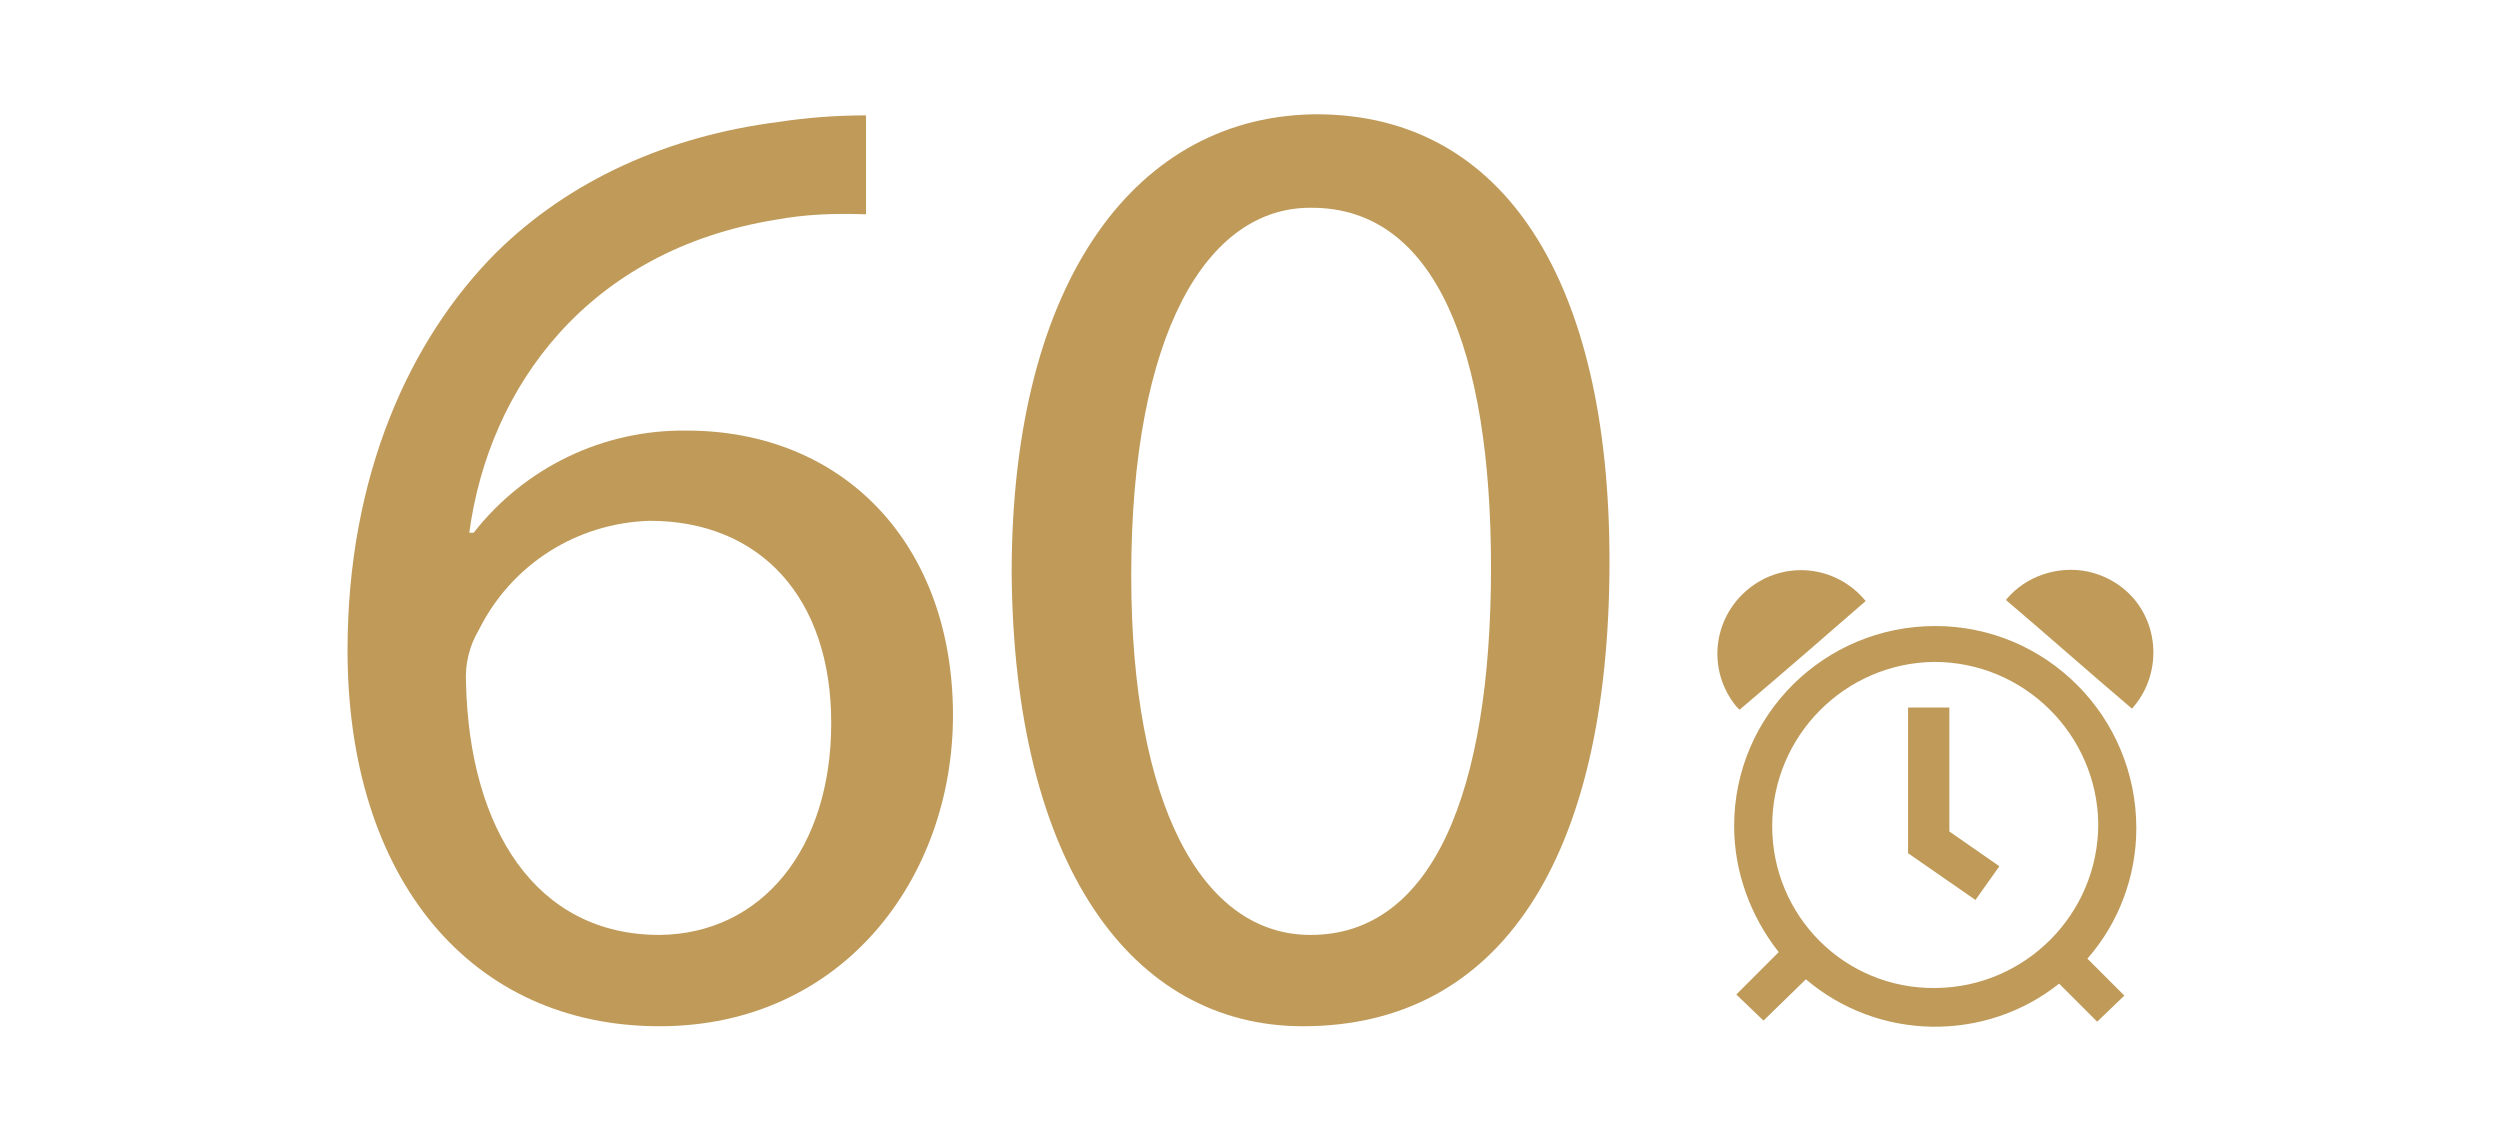 <?xml version="1.0" encoding="utf-8"?>
<!-- Generator: Adobe Illustrator 23.0.1, SVG Export Plug-In . SVG Version: 6.00 Build 0)  -->
<svg version="1.1" id="圖層_1" xmlns="http://www.w3.org/2000/svg" xmlns:xlink="http://www.w3.org/1999/xlink" x="0px" y="0px"
	 viewBox="0 0 230 105" style="enable-background:new 0 0 230 105;" xml:space="preserve">
<style type="text/css">
	.st0{fill:#BF9A59;}
</style>
<g id="Group_1773" transform="translate(-382.908 -536.067)">
	<g id="Group_1765" transform="translate(369.549 457.062)">
		<path id="Path_1244" class="st0" d="M191.4,136.6c-10.2,0-18.5,8.2-18.5,18.4c0,4.2,1.5,8.3,4.1,11.6l-3.9,3.9l2.5,2.4l3.9-3.8
			c6.7,5.7,16.5,5.8,23.3,0.4l3.5,3.5l2.5-2.4l-3.4-3.4c2.9-3.3,4.5-7.6,4.5-12C209.9,144.9,201.6,136.6,191.4,136.6z M176.4,155
			c0-8.3,6.7-15,14.9-15.1c8.3,0,15,6.7,15.1,14.9c0,8.3-6.7,15-14.9,15.1c0,0,0,0-0.1,0C183.1,170,176.4,163.3,176.4,155L176.4,155
			z"/>
		<path id="Path_1245" class="st0" d="M192.7,144.1h-3.8v13.4l6.2,4.3l2.2-3.1l-4.6-3.2L192.7,144.1z"/>
		<path id="Path_1246" class="st0" d="M185,134.3c-2.7-3.3-7.5-3.8-10.8-1.1s-3.8,7.5-1.1,10.8c0.1,0.1,0.2,0.2,0.3,0.3
			C177.4,140.9,181.8,137.1,185,134.3z"/>
		<path id="Path_1247" class="st0" d="M205.5,131.6c-2.8-0.6-5.8,0.4-7.6,2.6c3.3,2.8,7.6,6.6,11.6,10c2.8-3.1,2.6-8-0.5-10.8
			C208,132.5,206.8,131.9,205.5,131.6z"/>
	</g>
	<g id="Group_1772" transform="translate(360.981 480.681)">
		<path id="Path_1249" class="st0" d="M101.5,75.1c-2.8-0.1-5.5,0-8.2,0.5C76,78.4,66.9,91,65.1,104.4h0.4c4.7-6,11.9-9.5,19.6-9.4
			c14.4,0,24.5,10.4,24.5,26.2c0,14.9-10.1,28.6-27,28.6c-17.3,0-28.7-13.5-28.7-34.6c0-16,5.7-28.6,13.7-36.6
			c6.7-6.6,15.7-10.7,26-12c2.6-0.4,5.3-0.6,8-0.6v9.1H101.5z M98.4,121.9c0-11.6-6.6-18.6-16.7-18.6c-6.7,0.2-12.7,4-15.7,10
			c-0.9,1.5-1.3,3.2-1.2,4.9c0.3,13.4,6.4,23.2,17.8,23.2C92,141.3,98.4,133.5,98.4,121.9L98.4,121.9z"/>
		<path id="Path_1250" class="st0" d="M170,107c0,27.6-10.2,42.8-28.2,42.8c-15.8,0-26.6-14.9-26.8-41.7c0-27.2,11.7-42.2,28.2-42.2
			C160.3,66,170,81.2,170,107z M126,108.3c0,21.1,6.5,33.1,16.5,33.1c11.2,0,16.6-13.1,16.6-33.8c0-20-5.1-33.1-16.5-33.1
			C132.9,74.4,126,86.2,126,108.3z"/>
	</g>
</g>
</svg>
